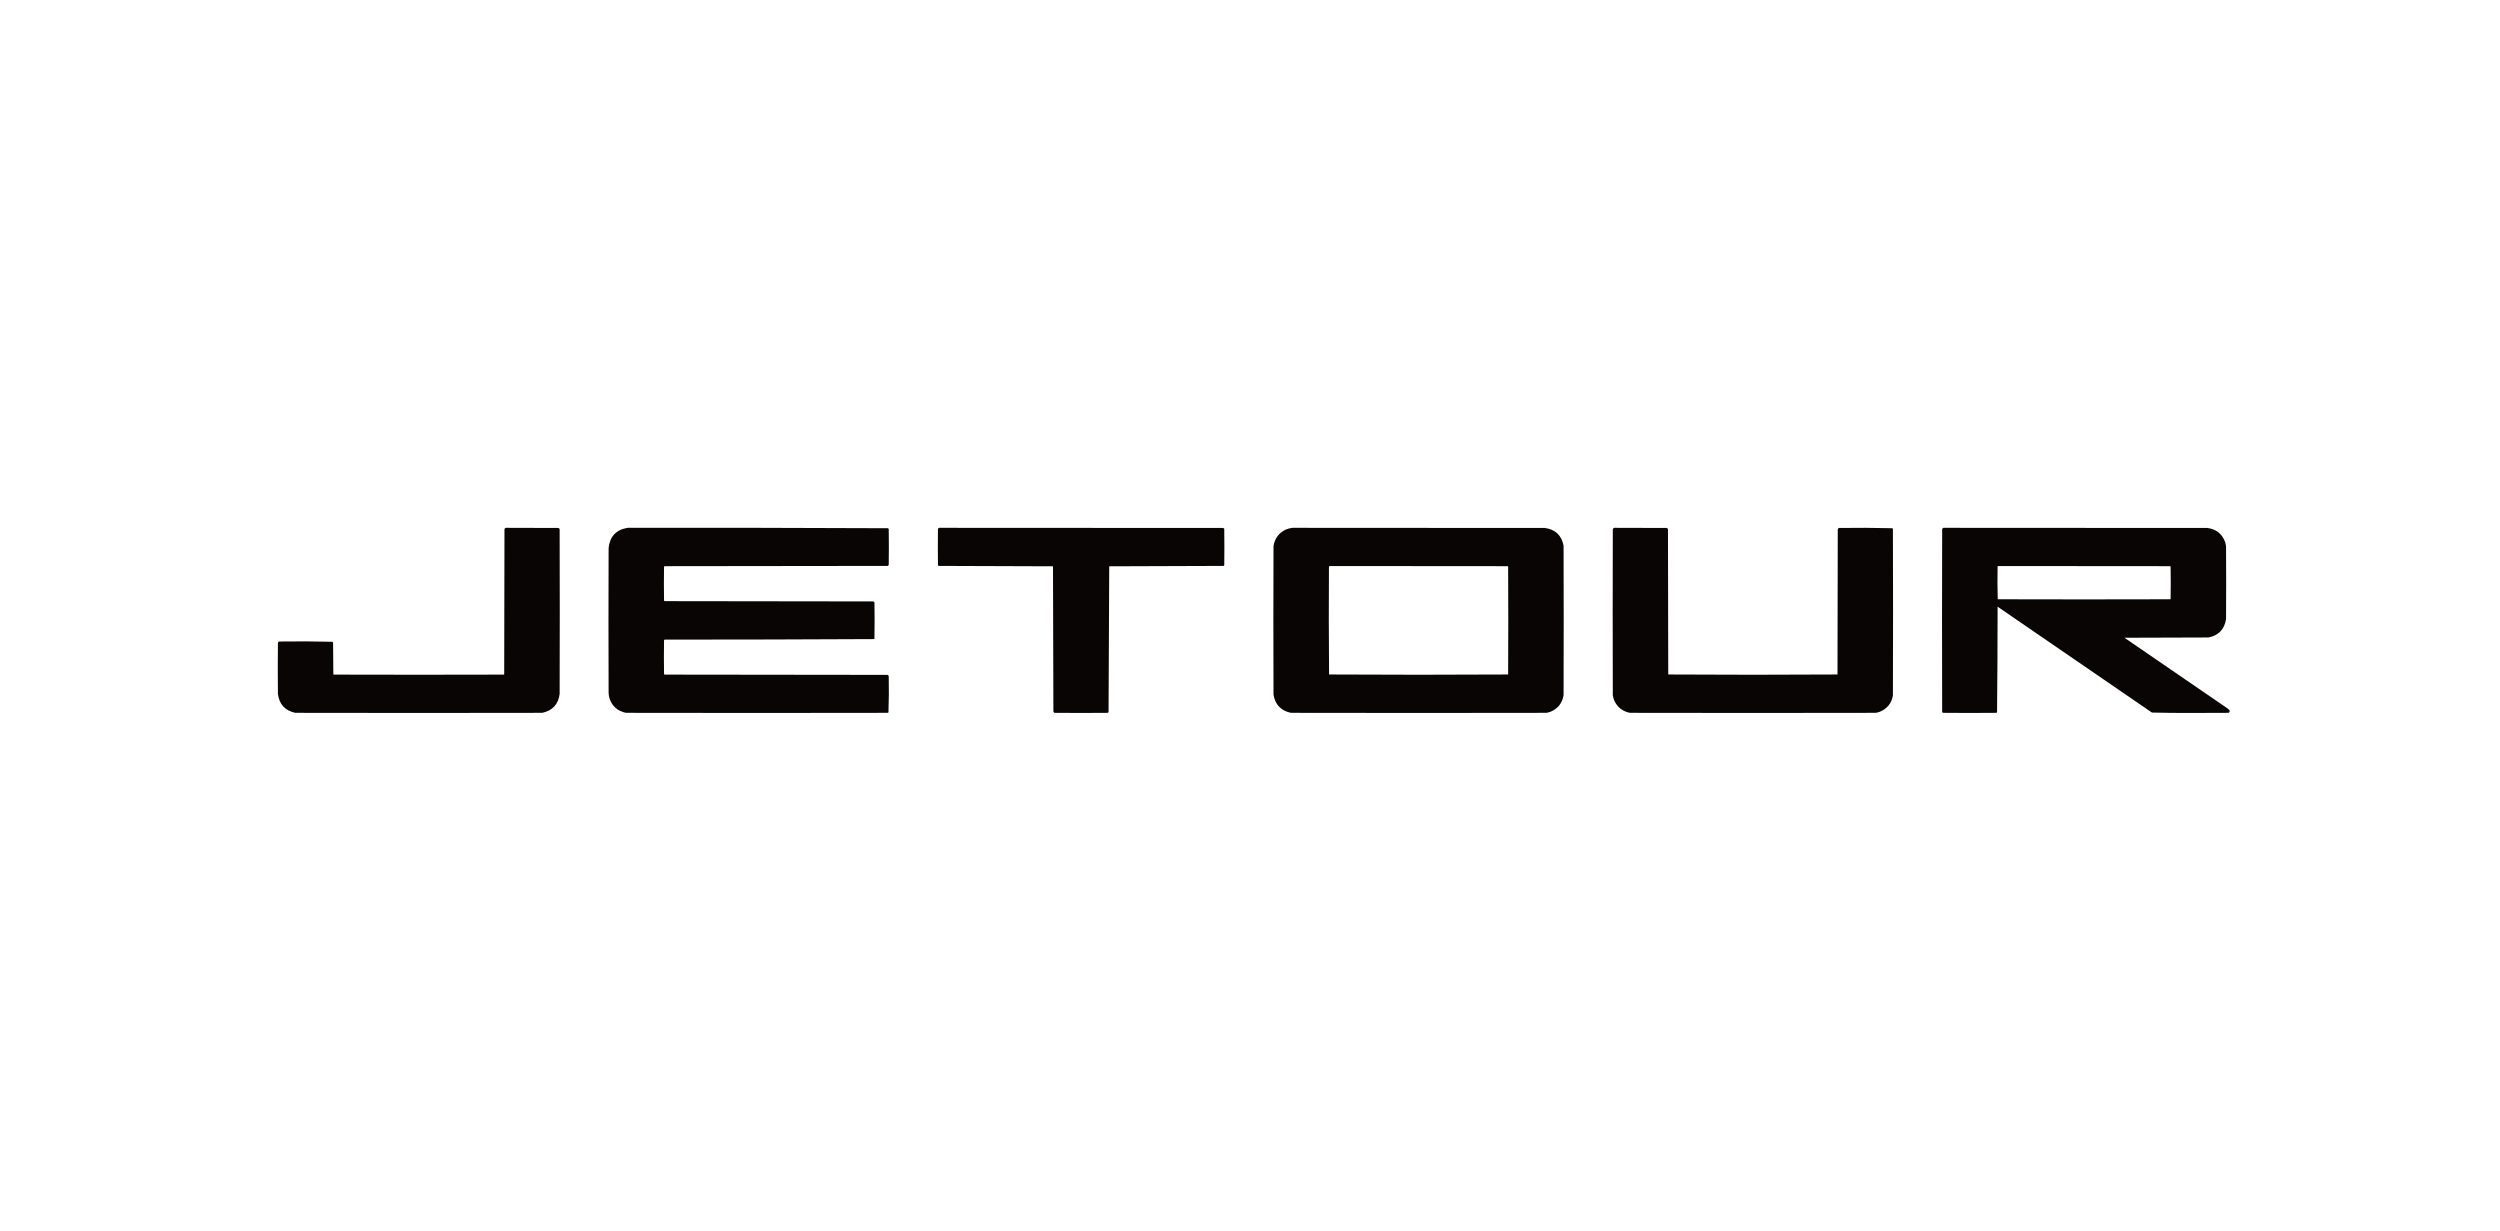 <svg width="270" height="133" viewBox="0 0 270 133" fill="none" xmlns="http://www.w3.org/2000/svg">
<g clip-path="url(#clip0_19_208)">
<path fill-rule="evenodd" clip-rule="evenodd" d="M60.31 57.02C58.411 57.005 56.513 57.001 54.614 57.005C54.566 57.039 54.522 57.078 54.483 57.122C54.474 62.353 54.464 67.584 54.454 72.814L54.411 72.858C48.289 72.877 42.167 72.877 36.045 72.858L36.001 72.814C35.991 71.671 35.982 70.528 35.972 69.385L35.899 69.313C33.993 69.264 32.085 69.255 30.174 69.284C30.134 69.289 30.096 69.308 30.067 69.336C30.038 69.365 30.02 69.403 30.015 69.443C29.995 71.274 29.995 73.105 30.015 74.936C30.154 76.063 30.779 76.746 31.889 76.985C40.781 77.004 49.674 77.004 58.566 76.985C59.664 76.749 60.289 76.076 60.441 74.965C60.46 69.027 60.46 63.089 60.441 57.151C60.43 57.121 60.413 57.093 60.39 57.071C60.367 57.048 60.34 57.031 60.31 57.02Z" fill="#090505"/>
<path fill-rule="evenodd" clip-rule="evenodd" d="M95.851 72.887L71.76 72.858C71.742 72.836 71.727 72.812 71.716 72.785C71.697 71.575 71.697 70.364 71.716 69.153C71.723 69.136 71.733 69.122 71.745 69.109C71.758 69.097 71.773 69.087 71.789 69.08C79.328 69.08 86.864 69.061 94.398 69.022C94.416 69 94.431 68.976 94.442 68.949C94.461 67.651 94.461 66.353 94.442 65.055C94.407 65.011 94.362 64.976 94.311 64.954L71.76 64.924C71.742 64.903 71.727 64.878 71.716 64.852C71.697 63.641 71.697 62.43 71.716 61.219C71.723 61.203 71.733 61.188 71.745 61.176C71.758 61.163 71.773 61.153 71.789 61.147L95.88 61.118C95.923 61.094 95.958 61.059 95.982 61.016C96.001 59.728 96.001 58.439 95.982 57.151C95.969 57.11 95.944 57.075 95.909 57.049C86.534 57.005 77.158 56.991 67.779 57.005C66.543 57.209 65.86 57.936 65.73 59.185C65.71 64.397 65.71 69.608 65.73 74.82C65.736 75.016 65.765 75.211 65.817 75.401C66.105 76.274 66.701 76.802 67.604 76.985C77.029 77.004 86.455 77.004 95.88 76.985C95.906 76.974 95.931 76.959 95.953 76.941C96.001 75.636 96.011 74.328 95.982 73.018C95.971 72.988 95.954 72.96 95.931 72.938C95.908 72.915 95.881 72.898 95.851 72.887Z" fill="#090505"/>
<path fill-rule="evenodd" clip-rule="evenodd" d="M132.089 57.02C121.869 57.005 111.65 57.001 101.43 57.005C101.401 57.013 101.374 57.028 101.351 57.048C101.328 57.068 101.311 57.093 101.3 57.122C101.28 58.429 101.28 59.737 101.3 61.045L101.372 61.118C105.491 61.122 109.607 61.137 113.723 61.161C113.747 66.382 113.762 71.604 113.767 76.825C113.771 76.857 113.782 76.888 113.8 76.916C113.817 76.944 113.841 76.967 113.868 76.985C115.796 77.004 117.724 77.004 119.651 76.985L119.724 76.912C119.758 71.663 119.782 66.413 119.797 61.161C123.913 61.137 128.03 61.122 132.147 61.118L132.22 61.045C132.239 59.737 132.239 58.429 132.22 57.122C132.206 57.097 132.187 57.075 132.165 57.058C132.142 57.04 132.117 57.027 132.089 57.02Z" fill="#090505"/>
<path fill-rule="evenodd" clip-rule="evenodd" d="M166.846 57.02C157.75 57.005 148.654 57.001 139.558 57.005C139.319 57.041 139.085 57.105 138.861 57.194C138.109 57.559 137.668 58.155 137.538 58.982C137.519 64.329 137.519 69.676 137.538 75.023C137.717 76.103 138.342 76.756 139.413 76.985C148.615 77.004 157.818 77.004 167.02 76.985C167.169 76.96 167.315 76.921 167.456 76.868C168.256 76.534 168.726 75.938 168.866 75.081C168.885 69.695 168.885 64.309 168.866 58.923C168.644 57.811 167.971 57.176 166.846 57.02ZM162.879 72.844C156.435 72.882 149.988 72.882 143.539 72.844C143.506 68.96 143.501 65.076 143.525 61.19C143.552 61.175 143.577 61.155 143.598 61.132C150.01 61.127 156.423 61.132 162.836 61.147L162.879 61.19C162.899 65.075 162.899 68.959 162.879 72.844Z" fill="#090505"/>
<path fill-rule="evenodd" clip-rule="evenodd" d="M204.363 57.049C202.447 57.001 200.529 56.991 198.609 57.02C198.579 57.031 198.551 57.048 198.529 57.071C198.506 57.093 198.489 57.121 198.478 57.151C198.469 62.382 198.459 67.613 198.449 72.844C195.405 72.863 192.358 72.873 189.309 72.873C186.261 72.873 183.214 72.863 180.17 72.844C180.16 67.613 180.151 62.382 180.141 57.151C180.13 57.121 180.113 57.093 180.09 57.071C180.067 57.048 180.04 57.031 180.01 57.02C178.111 57.005 176.213 57.001 174.314 57.005C174.266 57.039 174.222 57.078 174.183 57.122C174.164 63.108 174.164 69.095 174.183 75.081C174.209 75.27 174.258 75.456 174.329 75.633C174.662 76.378 175.228 76.829 176.029 76.985C184.883 77.004 193.736 77.004 202.59 76.985C202.739 76.96 202.885 76.921 203.026 76.868C203.817 76.539 204.287 75.953 204.435 75.11C204.455 69.114 204.455 63.118 204.435 57.122L204.363 57.049Z" fill="#090505"/>
<path fill-rule="evenodd" clip-rule="evenodd" d="M240.79 76.709C240.717 76.626 240.634 76.553 240.543 76.491L229.442 68.877L238.509 68.848C239.609 68.629 240.244 67.965 240.413 66.857C240.432 64.251 240.432 61.645 240.413 59.04C240.395 58.883 240.366 58.727 240.325 58.575C240.001 57.659 239.356 57.141 238.393 57.02C228.89 57.005 219.387 57.001 209.885 57.005C209.836 57.039 209.793 57.078 209.754 57.122C209.734 63.709 209.734 70.296 209.754 76.883C209.767 76.924 209.792 76.959 209.826 76.985C211.754 77.004 213.682 77.004 215.609 76.985C215.636 76.974 215.66 76.959 215.682 76.941C215.721 73.136 215.74 69.329 215.74 65.52L232.406 76.956C233.8 76.989 235.194 77.004 236.591 76.999L240.689 76.985C240.794 76.922 240.828 76.83 240.79 76.709ZM215.755 64.721C215.721 63.546 215.716 62.369 215.74 61.19C215.76 61.176 215.775 61.155 215.784 61.132C221.974 61.127 228.164 61.132 234.353 61.147C234.38 61.157 234.404 61.172 234.426 61.19C234.446 62.353 234.446 63.515 234.426 64.677L234.383 64.721C228.173 64.74 221.964 64.74 215.755 64.721Z" fill="#090505"/>
</g>
<defs>
<clipPath id="clip0_19_208">
<rect width="210.805" height="20" fill="white" transform="translate(30 57)"/>
</clipPath>
</defs>
</svg>
